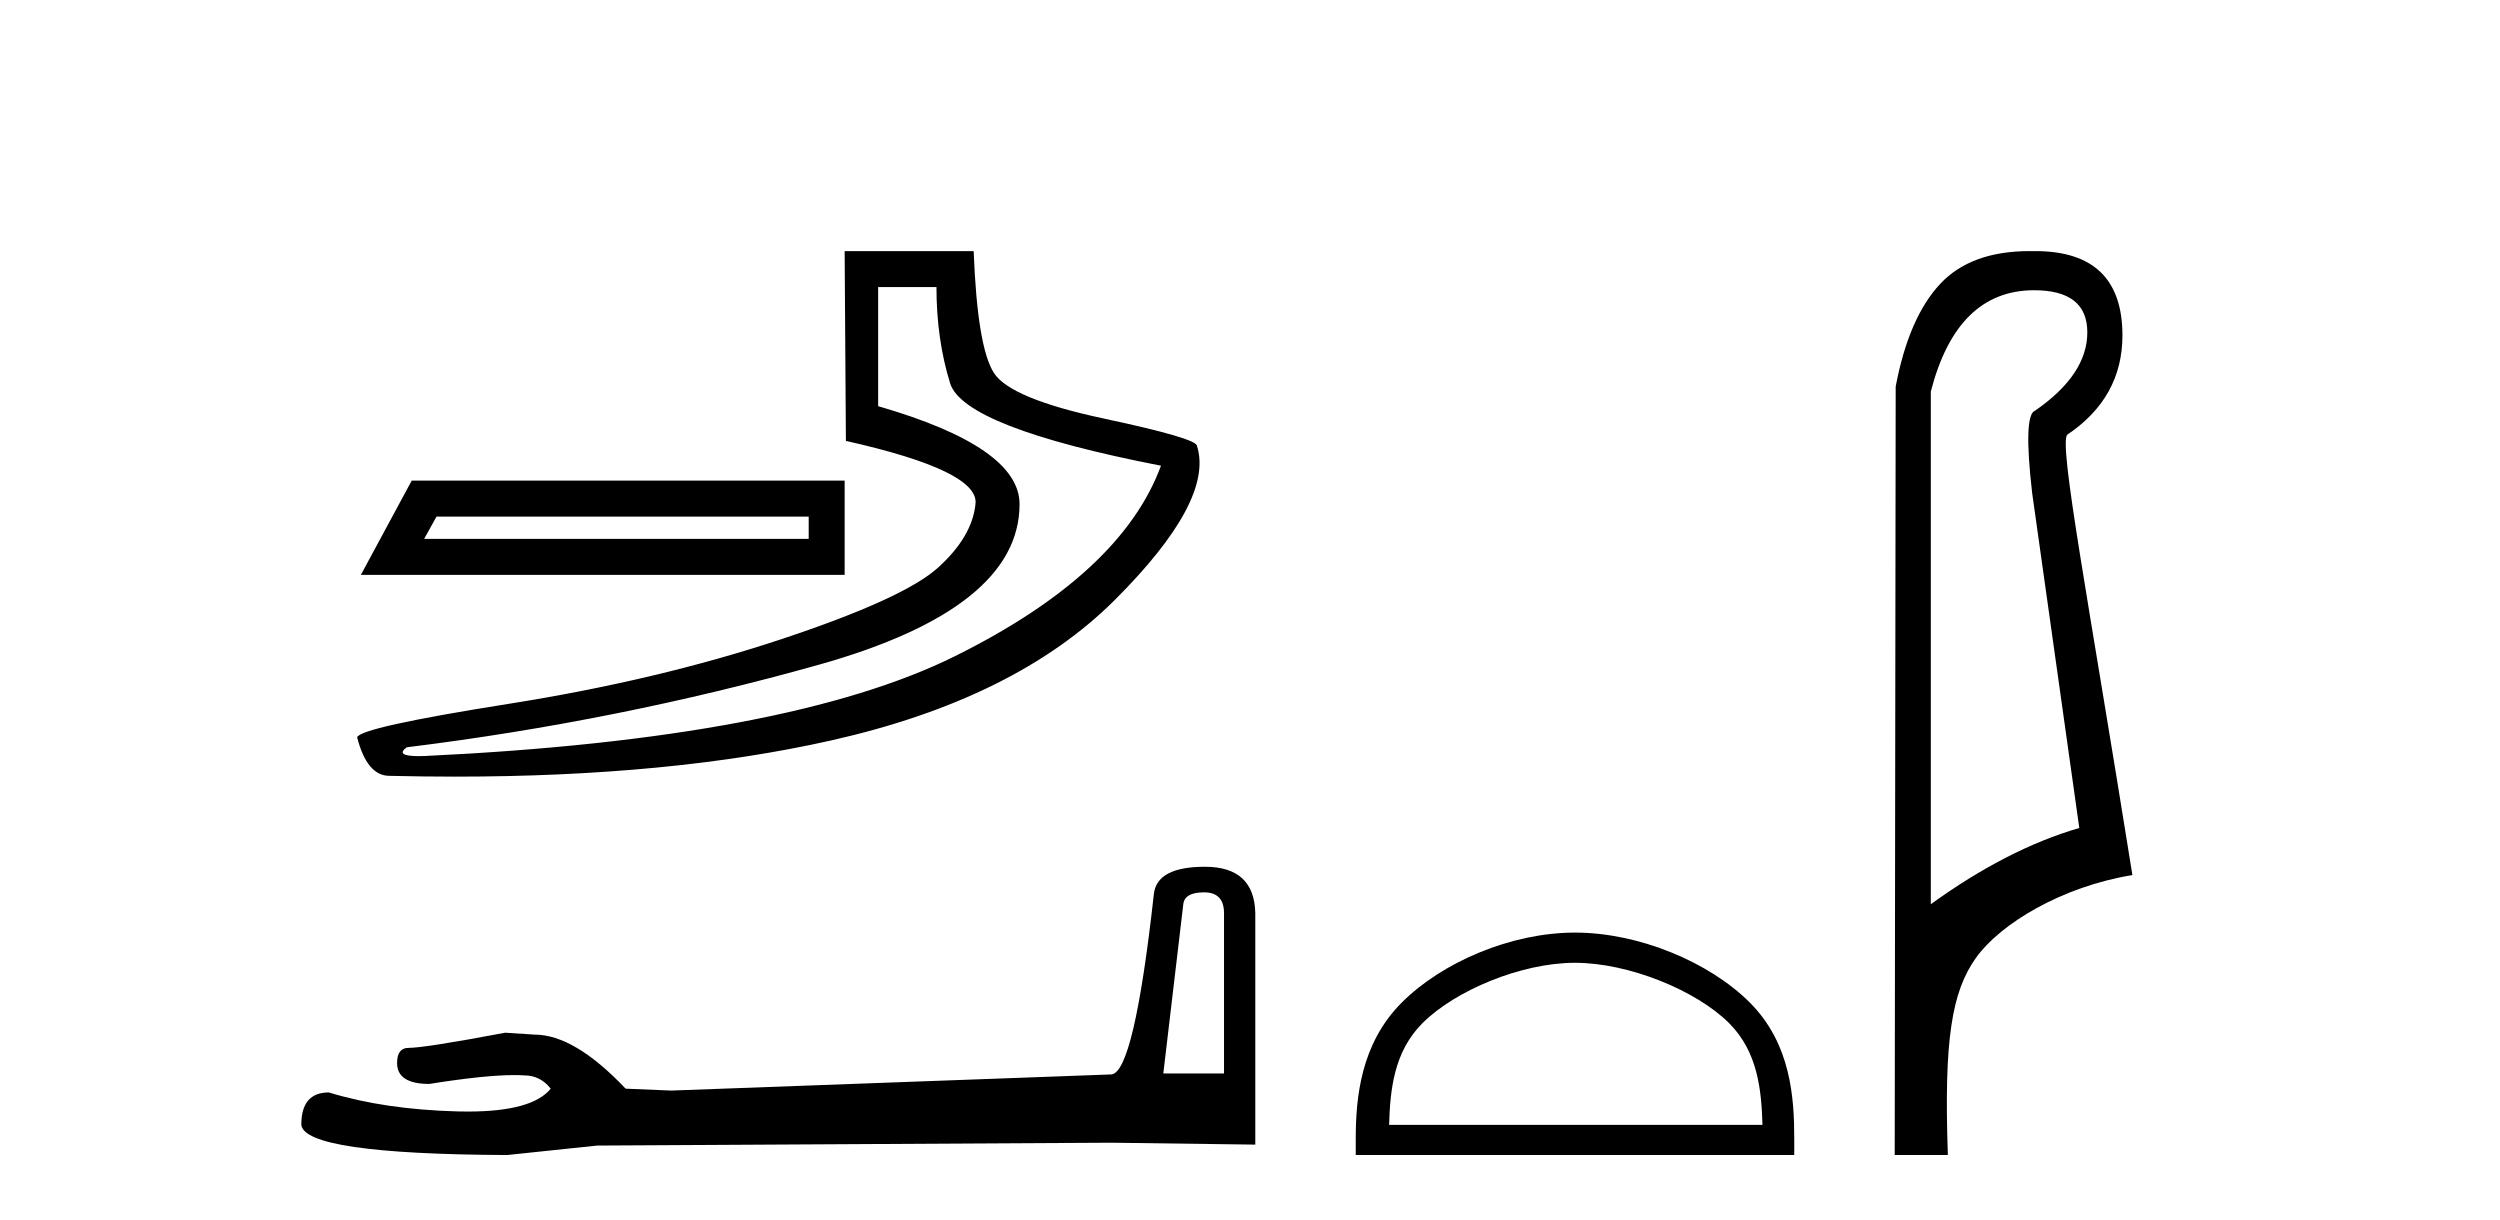 <?xml version='1.0' encoding='UTF-8' standalone='yes'?><svg xmlns='http://www.w3.org/2000/svg' xmlns:xlink='http://www.w3.org/1999/xlink' width='84.0' height='41.0' ><path d='M 27.172 17.357 L 27.172 18.107 L 14.251 18.107 L 14.667 17.357 ZM 13.834 16.148 L 12.125 19.316 L 28.38 19.316 L 28.38 16.148 ZM 31.465 9.646 Q 31.465 11.396 31.923 12.876 Q 32.382 14.356 39.009 15.648 Q 37.675 19.274 32.09 22.046 Q 26.505 24.817 14.292 25.401 Q 14.172 25.406 14.07 25.406 Q 13.259 25.406 13.667 25.109 Q 20.753 24.234 27.505 22.337 Q 34.257 20.441 34.257 16.94 Q 34.257 15.022 29.506 13.647 L 29.506 9.646 ZM 28.38 8.437 L 28.422 14.814 Q 32.882 15.814 32.778 16.919 Q 32.674 18.023 31.527 19.065 Q 30.381 20.108 26.234 21.483 Q 22.087 22.858 17.085 23.65 Q 12.083 24.442 12 24.776 Q 12.333 26.068 13.083 26.068 Q 14.204 26.095 15.284 26.095 Q 22.518 26.095 27.922 24.88 Q 34.132 23.484 37.467 20.149 Q 40.801 16.815 40.218 14.981 Q 40.218 14.731 37.092 14.064 Q 33.966 13.397 33.403 12.542 Q 32.84 11.688 32.715 8.437 Z' style='fill:#000000;stroke:none' /><path d='M 40.458 29.983 Q 41.127 29.983 41.127 30.684 L 41.127 36.069 L 39.087 36.069 L 39.757 30.398 Q 39.788 29.983 40.458 29.983 ZM 40.489 29.123 Q 38.864 29.123 38.769 30.047 Q 38.1 36.069 37.335 36.101 L 22.551 36.643 L 21.021 36.579 Q 19.301 34.763 17.962 34.763 Q 17.484 34.731 16.975 34.699 Q 14.266 35.209 13.725 35.209 Q 13.342 35.209 13.342 35.719 Q 13.342 36.42 14.426 36.42 Q 16.286 36.123 17.279 36.123 Q 17.46 36.123 17.612 36.133 Q 18.154 36.133 18.504 36.579 Q 17.883 37.348 15.723 37.348 Q 15.557 37.348 15.382 37.344 Q 12.928 37.28 11.048 36.706 Q 10.124 36.706 10.124 37.79 Q 10.22 38.777 17.038 38.809 L 20.065 38.491 L 37.335 38.395 L 42.178 38.459 L 42.178 30.684 Q 42.146 29.123 40.489 29.123 Z' style='fill:#000000;stroke:none' /><path d='M 52.92 32.35 C 54.732 32.35 57.001 33.281 58.098 34.378 C 59.059 35.339 59.184 36.612 59.219 37.795 L 46.674 37.795 C 46.709 36.612 46.835 35.339 47.795 34.378 C 48.893 33.281 51.108 32.35 52.92 32.35 ZM 52.92 31.335 C 50.77 31.335 48.457 32.329 47.101 33.684 C 45.71 35.075 45.553 36.906 45.553 38.275 L 45.553 38.809 L 60.287 38.809 L 60.287 38.275 C 60.287 36.906 60.183 35.075 58.792 33.684 C 57.437 32.329 55.07 31.335 52.92 31.335 Z' style='fill:#000000;stroke:none' /><path d='M 68.347 9.752 C 69.538 9.752 70.134 10.224 70.134 11.168 C 70.134 12.112 69.55 12.988 68.381 13.797 C 68.111 13.887 68.078 14.809 68.28 16.562 L 69.864 27.82 C 68.246 28.292 66.583 29.146 64.875 30.382 L 64.875 13.157 C 65.46 10.887 66.617 9.752 68.347 9.752 ZM 68.195 8.437 C 66.883 8.437 65.883 8.802 65.196 9.533 C 64.488 10.286 63.988 11.438 63.695 12.988 L 63.662 38.809 L 65.448 38.809 C 65.313 34.944 65.576 33.325 66.396 32.178 C 67.216 31.032 69.289 29.785 71.649 29.403 C 70.166 20.122 69.168 14.921 69.46 14.606 C 70.696 13.775 71.314 12.663 71.314 11.269 C 71.314 9.381 70.337 8.437 68.383 8.437 C 68.36 8.437 68.337 8.438 68.314 8.438 C 68.274 8.437 68.234 8.437 68.195 8.437 Z' style='fill:#000000;stroke:none' /></svg>